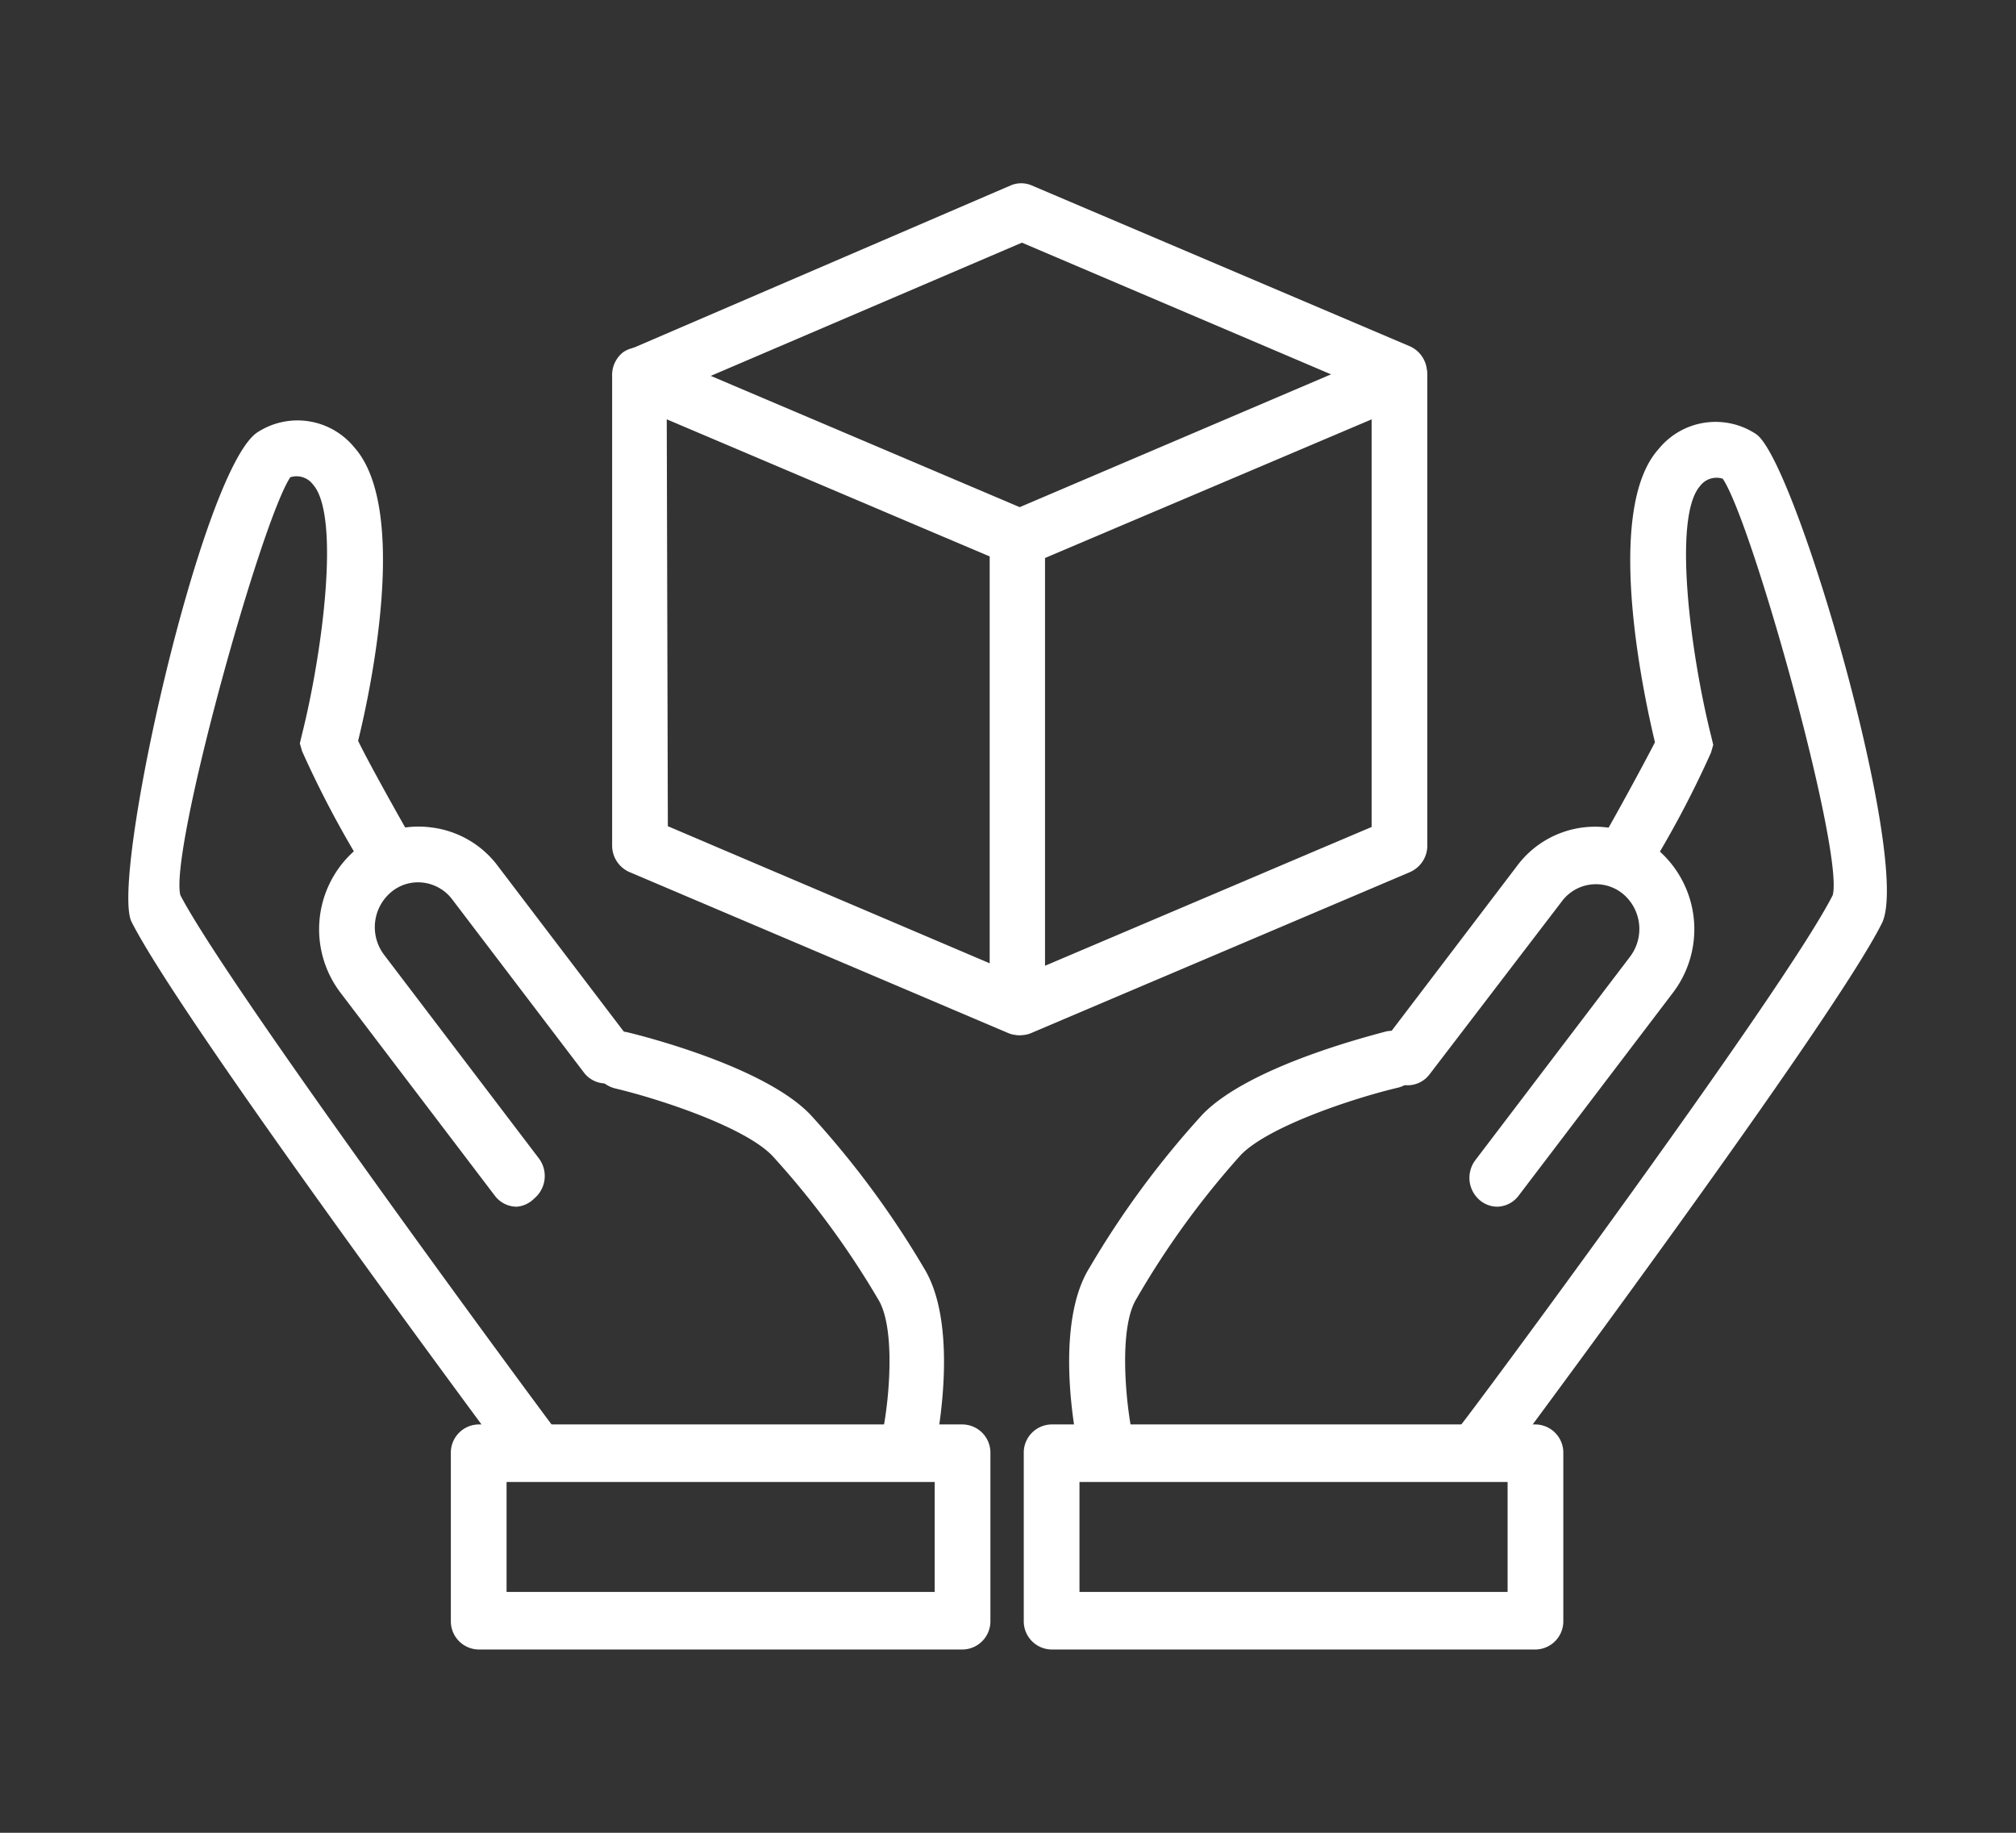 <svg xmlns="http://www.w3.org/2000/svg" viewBox="0 0 55 50"><rect x="0" y="0" width="55" height="50" fill="#333333" stroke="none"/><defs><style>.cls-1{fill:#fff;}.cls-2{fill:none;}</style></defs><title>img_pom1_5</title><g id="Layer_2" data-name="Layer 2"><g id="Vrstva_1" data-name="Vrstva 1"><path class="cls-1" d="M27.79,28.24a.73.73,0,0,1-.29-.06L17.17,23.79a.79.79,0,0,1-.47-.73V10.26A.79.79,0,0,1,17,9.61a.73.73,0,0,1,.71-.07l10.33,4.39a.79.79,0,0,1,.47.73v12.8a.79.79,0,0,1-.34.65A.74.74,0,0,1,27.79,28.24Zm-9.57-5.7L27,26.28V15.18l-8.81-3.74Z"/><path class="cls-1" d="M27.85,28.24a.76.76,0,0,1-.7-.49.79.79,0,0,1,.41-1l9.86-4.19V11.44l-9.28,3.94a.75.75,0,0,1-1-.43.79.79,0,0,1,.41-1L37.89,9.54a.74.74,0,0,1,.71.07.79.79,0,0,1,.34.65v12.8a.79.79,0,0,1-.47.73L28.14,28.18A.72.72,0,0,1,27.85,28.24Z"/><path class="cls-1" d="M17.5,11a.76.76,0,0,1-.7-.48.79.79,0,0,1,.41-1L27.57,5.06a.73.73,0,0,1,.58,0L38.47,9.45a.79.79,0,0,1,.41,1,.75.75,0,0,1-1,.43l-10-4.26L17.79,10.94A.73.73,0,0,1,17.5,11Z"/><path class="cls-1" d="M41.06,39.88l-1.21-1C39.94,38.81,48.7,27,50,24.42c.31-1.17-2.19-10.16-3-11.36a.56.56,0,0,0-.62.2c-.75.85-.26,4.59.31,6.85l.05.21-.06.21a27.32,27.32,0,0,1-1.53,2.93l-1.31-.8c.51-.9,1.1-2,1.31-2.41-.36-1.5-1.37-6.37.1-8a2,2,0,0,1,2.67-.4c1.09.79,4.25,11.7,3.42,13.34C50,27.87,41.42,39.39,41.06,39.88ZM47,13Z"/><path class="cls-1" d="M40.85,32.92a.75.75,0,0,1-.47-.17.8.8,0,0,1-.13-1.1l4.22-5.55a1.25,1.25,0,0,0-.2-1.72,1.16,1.16,0,0,0-1.66.21L39,29.31a.75.75,0,0,1-1.07.13.8.8,0,0,1-.13-1.1l3.59-4.72a2.65,2.65,0,0,1,3.8-.47,2.86,2.86,0,0,1,.46,3.92l-4.22,5.55A.75.75,0,0,1,40.85,32.92Z"/><path class="cls-1" d="M30.13,40a.77.77,0,0,1-.74-.63c-.07-.33-.62-3.25.33-4.78a24.82,24.82,0,0,1,3.09-4.19c1.29-1.33,4.65-2.16,5-2.26a.76.76,0,0,1,.91.59.79.79,0,0,1-.57.94c-1.27.3-3.56,1.07-4.3,1.84A23.3,23.3,0,0,0,31,35.44c-.48.79-.29,2.78-.12,3.62a.79.79,0,0,1-.59.93Z"/><path class="cls-1" d="M41.89,45H28.69a.77.77,0,0,1-.76-.79V39.65a.77.77,0,0,1,.76-.79h13.2a.77.77,0,0,1,.76.79v4.56A.77.77,0,0,1,41.89,45ZM29.45,43.43H41.13v-3H29.45Z"/><path class="cls-1" d="M13.89,39.88c-.36-.49-8.92-12-10.3-14.73C3,24,5.47,12.92,7,11.81a2,2,0,0,1,2.67.4c1.48,1.67.46,6.54.1,8,.21.44.8,1.51,1.31,2.41l-1.31.8a27.53,27.53,0,0,1-1.53-2.93l-.06-.21.05-.21c.57-2.26,1.06-6,.31-6.85a.56.56,0,0,0-.62-.2c-.8,1.2-3.3,10.18-3,11.4C6.26,27,15,38.81,15.1,38.93Z"/><path class="cls-1" d="M14.1,32.92a.75.75,0,0,1-.6-.3L9.28,27.07a2.86,2.86,0,0,1,.46-3.92,2.64,2.64,0,0,1,2-.58,2.67,2.67,0,0,1,1.8,1l3.59,4.72a.8.8,0,0,1-.13,1.1.75.75,0,0,1-1.07-.13l-3.59-4.72a1.17,1.17,0,0,0-.79-.46,1.14,1.14,0,0,0-.87.25,1.25,1.25,0,0,0-.2,1.72l4.22,5.55a.8.8,0,0,1-.13,1.1A.75.75,0,0,1,14.1,32.92Z"/><path class="cls-1" d="M24.82,40l-.15,0a.79.79,0,0,1-.59-.93c.2-1,.34-2.87-.12-3.62a23.33,23.33,0,0,0-2.89-3.92c-.74-.77-3-1.53-4.3-1.84a.79.79,0,0,1-.57-.94.76.76,0,0,1,.91-.59c.38.09,3.74.93,5,2.25a24.92,24.92,0,0,1,3.1,4.19c.94,1.53.39,4.46.33,4.78A.77.77,0,0,1,24.82,40Z"/><path class="cls-1" d="M26.26,45H13.06a.77.77,0,0,1-.76-.79V39.65a.77.77,0,0,1,.76-.79h13.2a.77.77,0,0,1,.76.79v4.56A.77.77,0,0,1,26.26,45ZM13.82,43.43H25.5v-3H13.82Z"/><rect class="cls-2" width="55" height="50"/></g></g></svg>